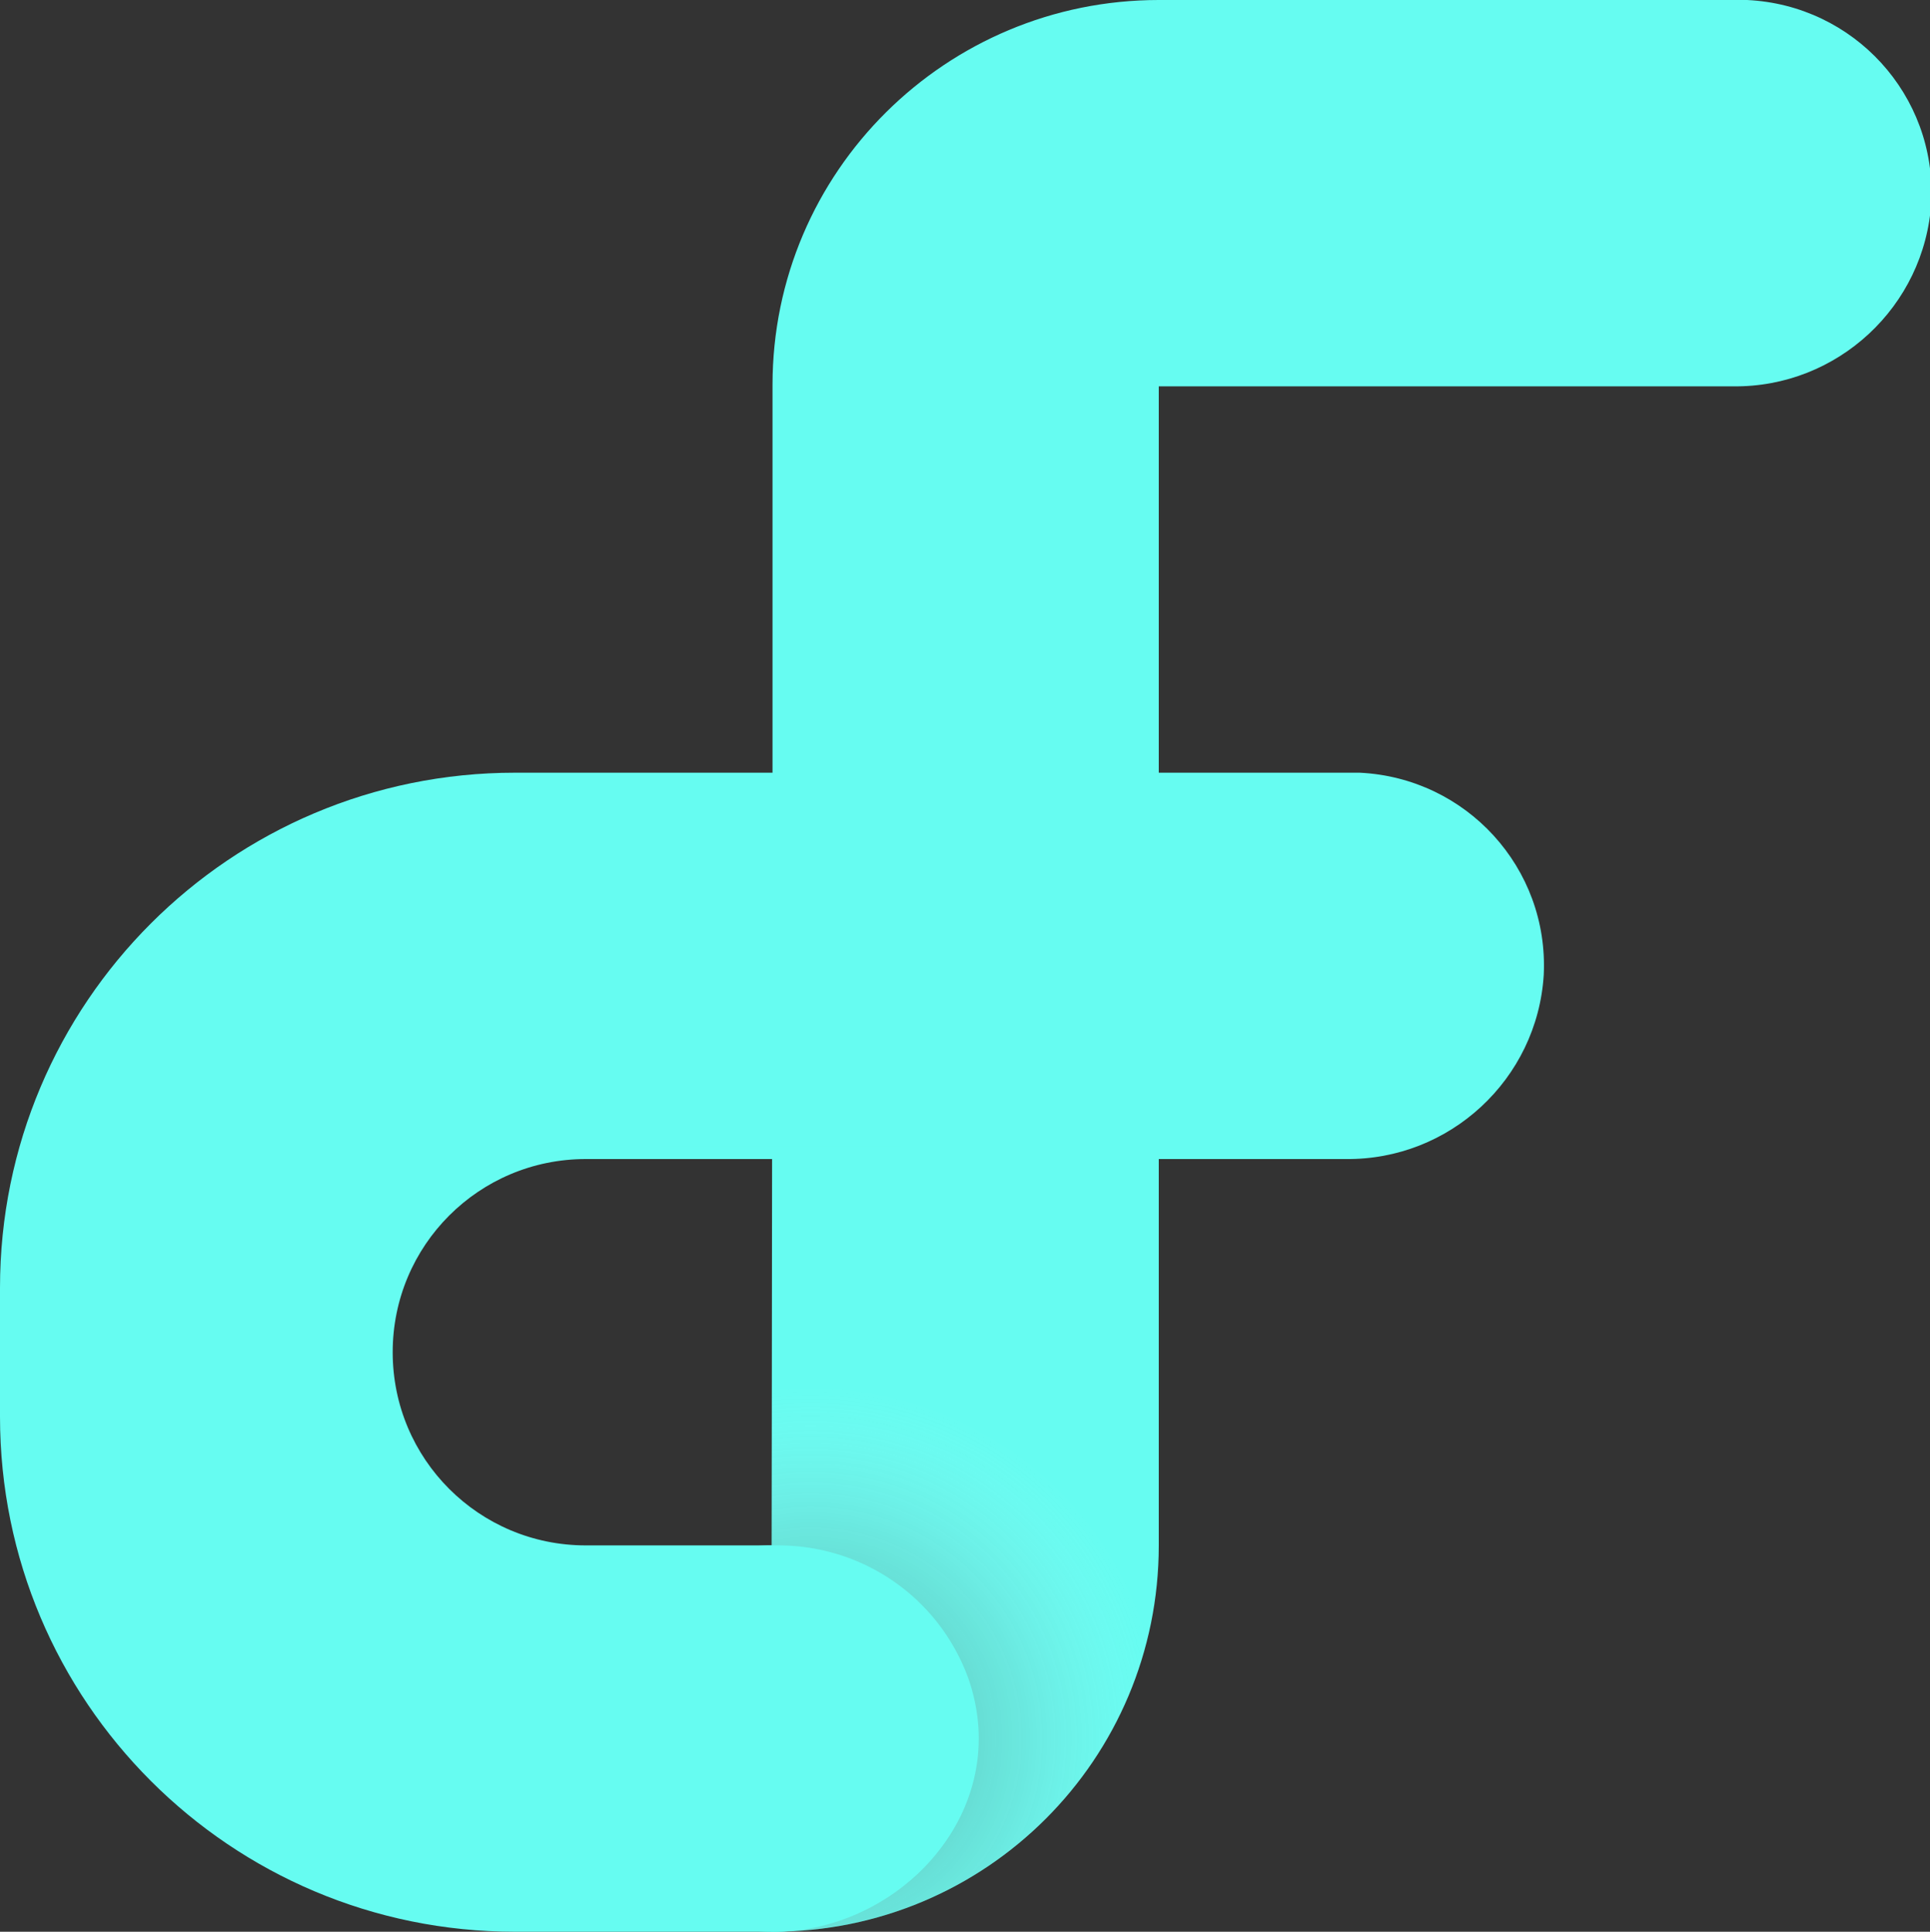 <?xml version="1.0" encoding="utf-8"?>
<!-- Generator: Adobe Illustrator 24.2.1, SVG Export Plug-In . SVG Version: 6.00 Build 0)  -->
<svg version="1.1" id="Layer_1" xmlns="http://www.w3.org/2000/svg" xmlns:xlink="http://www.w3.org/1999/xlink" x="0px" y="0px"
	 viewBox="0 0 149.9 150" style="enable-background:new 0 0 149.9 150;" xml:space="preserve">
<rect x="0" y="0" width="149.9" height="150" fill="#333333" stroke="none"/>
<style type="text/css">
	.st0{fill:#66FCF1;}
	.st1{clip-path:url(#SVGID_2_);fill:url(#SVGID_3_);}
</style>
<g id="Layer_2_1_">
	<g id="Logo_3">
		<path class="st0" d="M135,0H90C73.5,0,60,13.3,60,29.9c0,0,0,0,0,0.1V60l-0.1,90h0.1c16.6,0,30-13.4,30-30l0,0V90h14.5
			c8.1,0.1,14.9-6.2,15.4-14.3c0.4-8.3-6-15.3-14.3-15.7c-0.2,0-0.5,0-0.7,0H90V30h44.6c8.1,0.1,14.9-6.2,15.4-14.3
			c0.4-8.3-6-15.3-14.3-15.7C135.5,0,135.2,0,135,0z"/>
		<circle class="st0" cx="60" cy="135" r="15"/>
		<g>
			<defs>
				<path id="SVGID_1_" d="M135,0H90C73.5,0,60,13.3,60,29.9c0,0,0,0,0,0.1V60l-0.1,90h0.1c16.6,0,30-13.4,30-30l0,0V90h14.5
					c8.1,0.1,14.9-6.2,15.4-14.3c0.4-8.3-6-15.3-14.3-15.7c-0.2,0-0.5,0-0.7,0H90V30h44.6c8.1,0.1,14.9-6.2,15.4-14.3
					c0.4-8.3-6-15.3-14.3-15.7C135.5,0,135.2,0,135,0z"/>
			</defs>
			<clipPath id="SVGID_2_">
				<use xlink:href="#SVGID_1_"  style="overflow:visible;"/>
			</clipPath>
			<radialGradient id="SVGID_3_" cx="62.96" cy="135" r="27.349" gradientUnits="userSpaceOnUse">
				<stop  offset="0" style="stop-color:#424242;stop-opacity:0.4"/>
				<stop  offset="0.165" style="stop-color:#464646;stop-opacity:0.334"/>
				<stop  offset="0.311" style="stop-color:#515151;stop-opacity:0.276"/>
				<stop  offset="0.451" style="stop-color:#636363;stop-opacity:0.22"/>
				<stop  offset="0.587" style="stop-color:#7D7D7D;stop-opacity:0.165"/>
				<stop  offset="0.72" style="stop-color:#9E9E9E;stop-opacity:0.112"/>
				<stop  offset="0.85" style="stop-color:#C6C6C6;stop-opacity:5.996010e-02"/>
				<stop  offset="0.977" style="stop-color:#F5F5F5;stop-opacity:9.415478e-03"/>
				<stop  offset="1" style="stop-color:#FFFFFF;stop-opacity:0"/>
			</radialGradient>
			<circle class="st1" cx="63" cy="135" r="27.3"/>
		</g>
		<path class="st0" d="M60.2,120H45.5c-8.3,0-15-6.7-15-15s6.7-15,15-15h15.4V60H40C17.9,60,0,77.9,0,100v10c0,22.1,17.9,40,40,40
			h20.1c9.8,0,18.7-9.4,15.1-19.7C72.9,124,66.9,119.9,60.2,120z"/>
		<rect x="51.3" y="61" class="st0" width="18.7" height="28"/>
	</g>
</g>
</svg>
